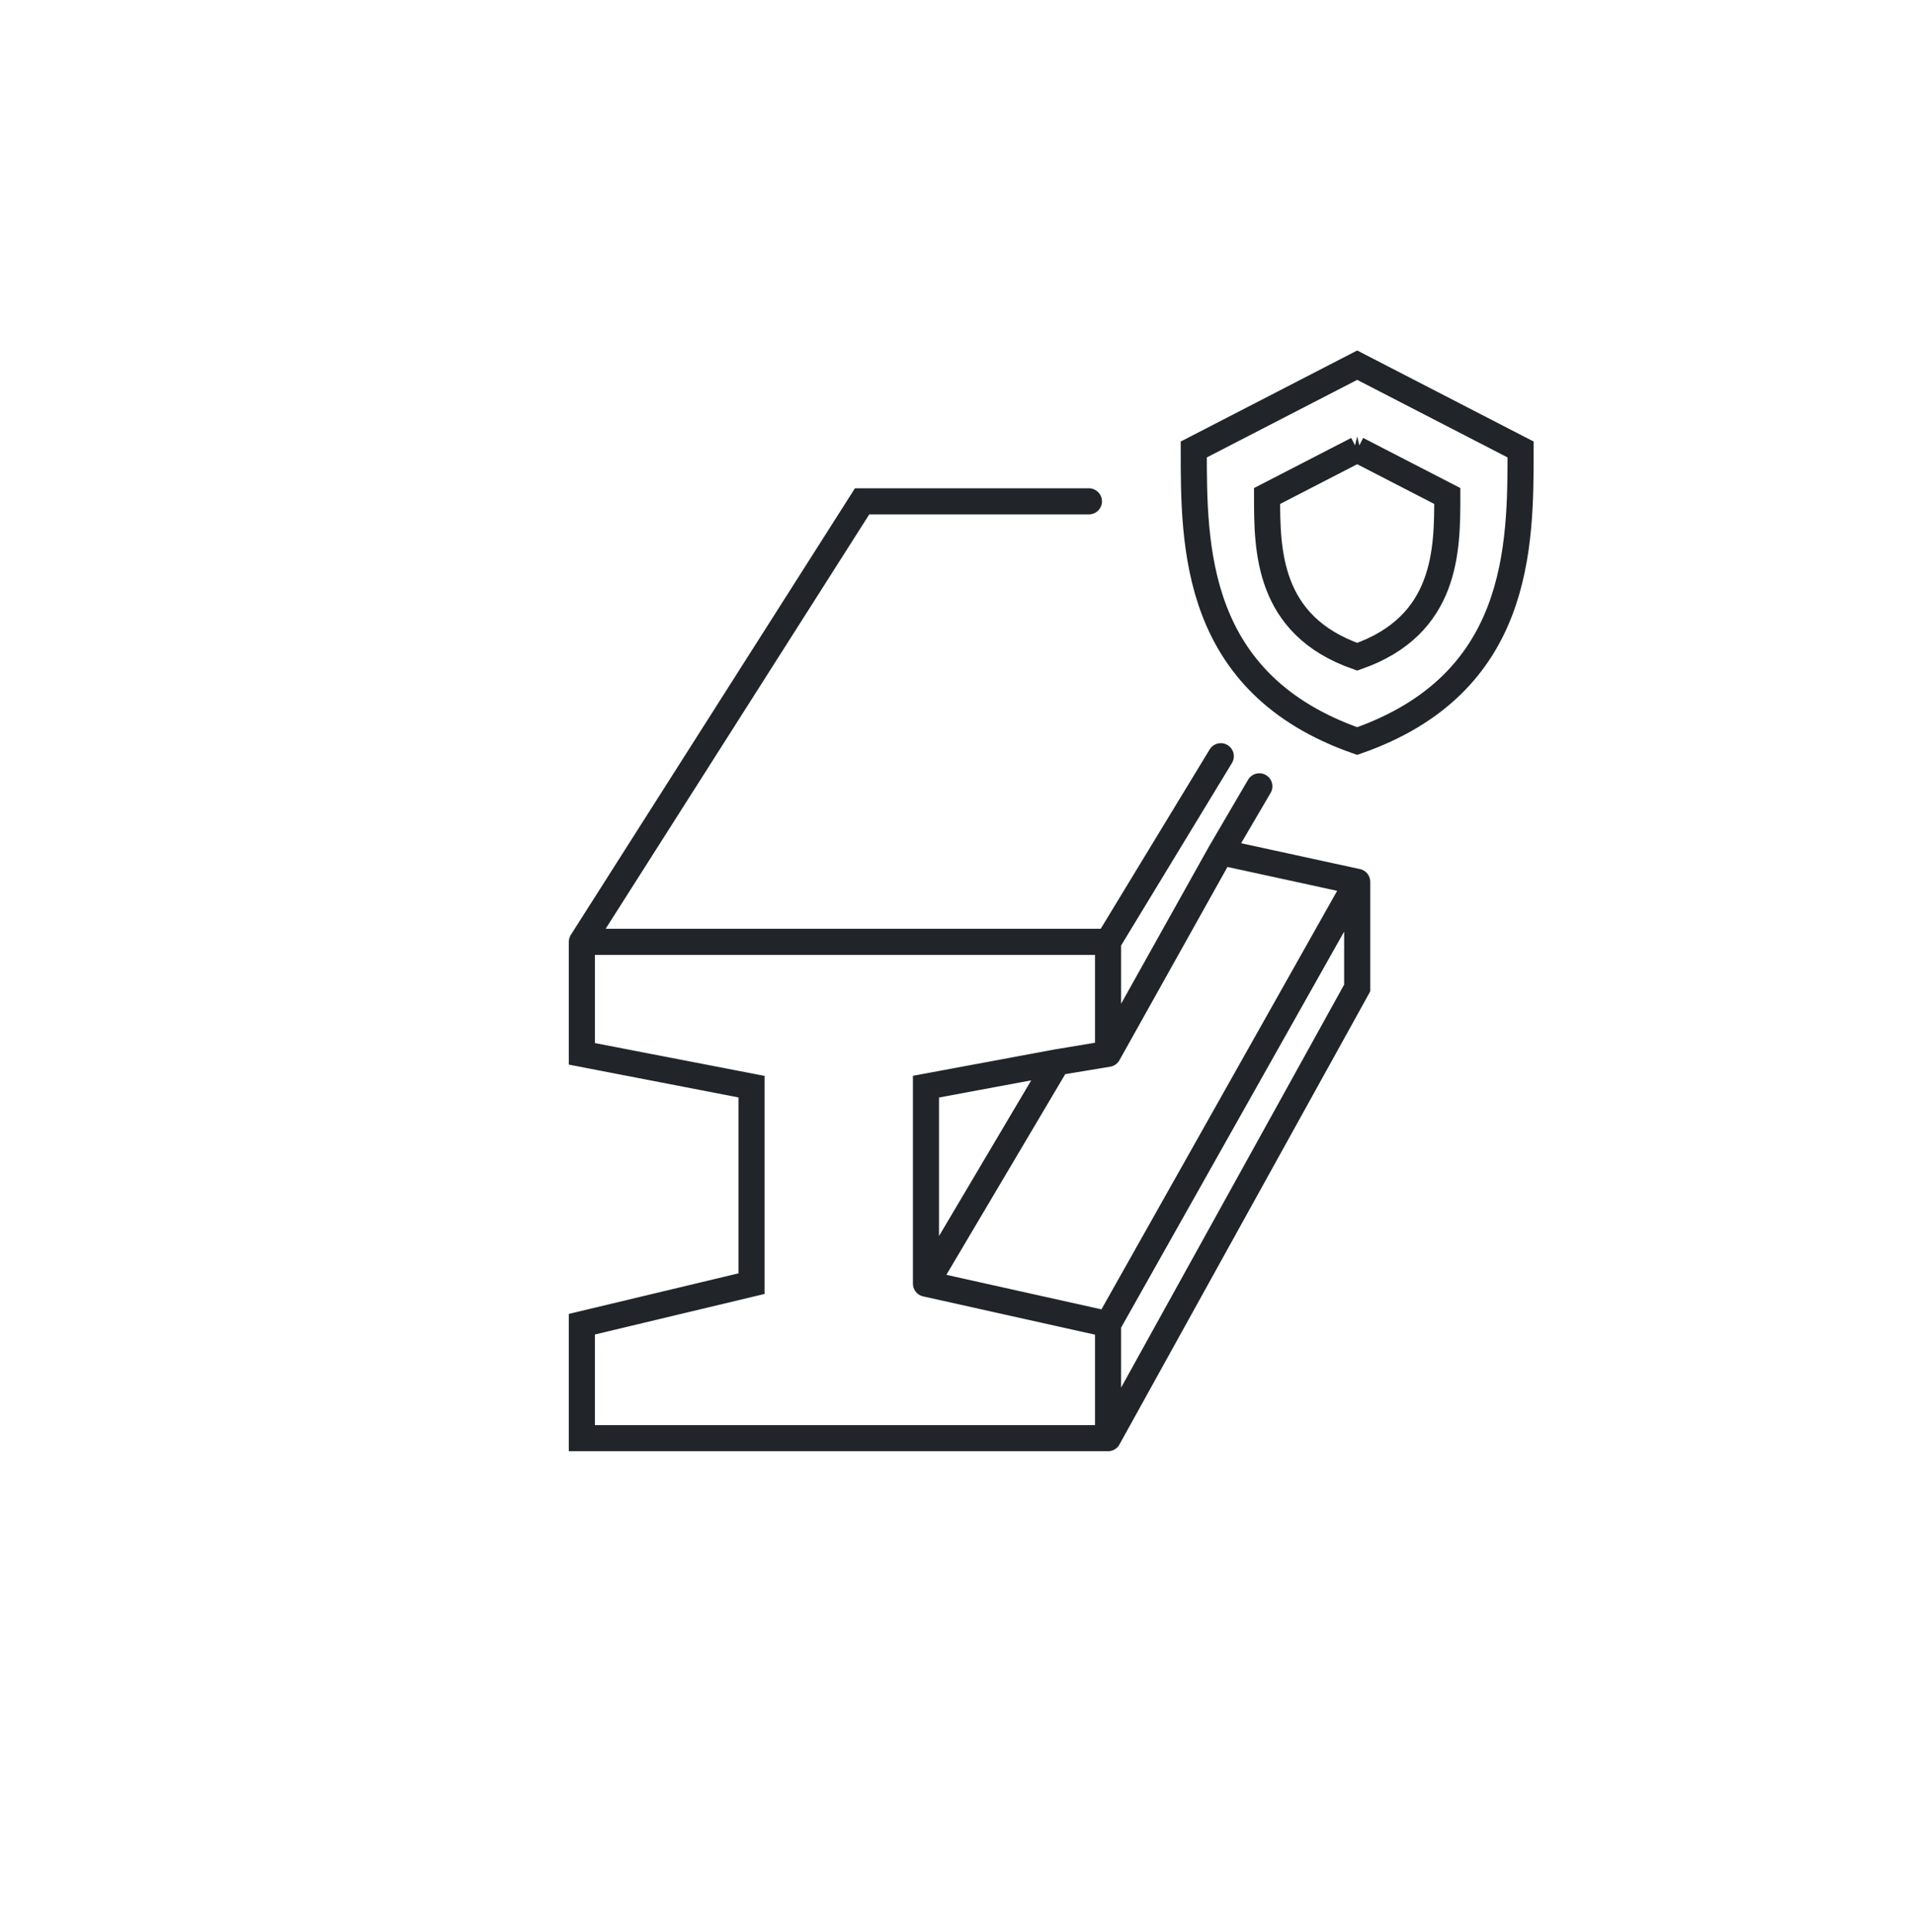 <svg viewBox="0 0 110 111" fill="none" height="111" width="110" xmlns="http://www.w3.org/2000/svg"><path d="M33.442 54.117v6.436l9.749 1.886v11.319l-9.75 2.33v6.548h30.24m-30.24-28.519h30.24m-30.24 0 16.105-25.31h13.035m1.1 25.31v6.436m0-6.436 6.48-10.664m-6.48 17.1 6.48-11.59m-6.48 11.59-2.928.485m-7.536 12.72V62.439l7.536-1.401m-7.536 12.72 10.464 2.33m-10.464-2.33 7.536-12.72m2.928 15.05v6.548m0-6.547L78 50.669M63.68 82.636 78 56.77V50.67m0 0-7.839-1.706m0 0 2.215-3.782M78 20.983l-9.393 4.844c0 5.585 0 13.471 9.392 16.754 9.392-3.283 9.392-11.17 9.392-16.754L78 20.983Z" stroke-width="1.5" stroke-linecap="round" stroke="#212529"></path><path d="m78 25.83-5.18 2.67c0 3.079 0 7.427 5.18 9.237 5.178-1.81 5.178-6.158 5.178-9.237l-5.179-2.67Z" stroke-width="1.5" stroke-linecap="round" stroke="#212529"></path></svg>